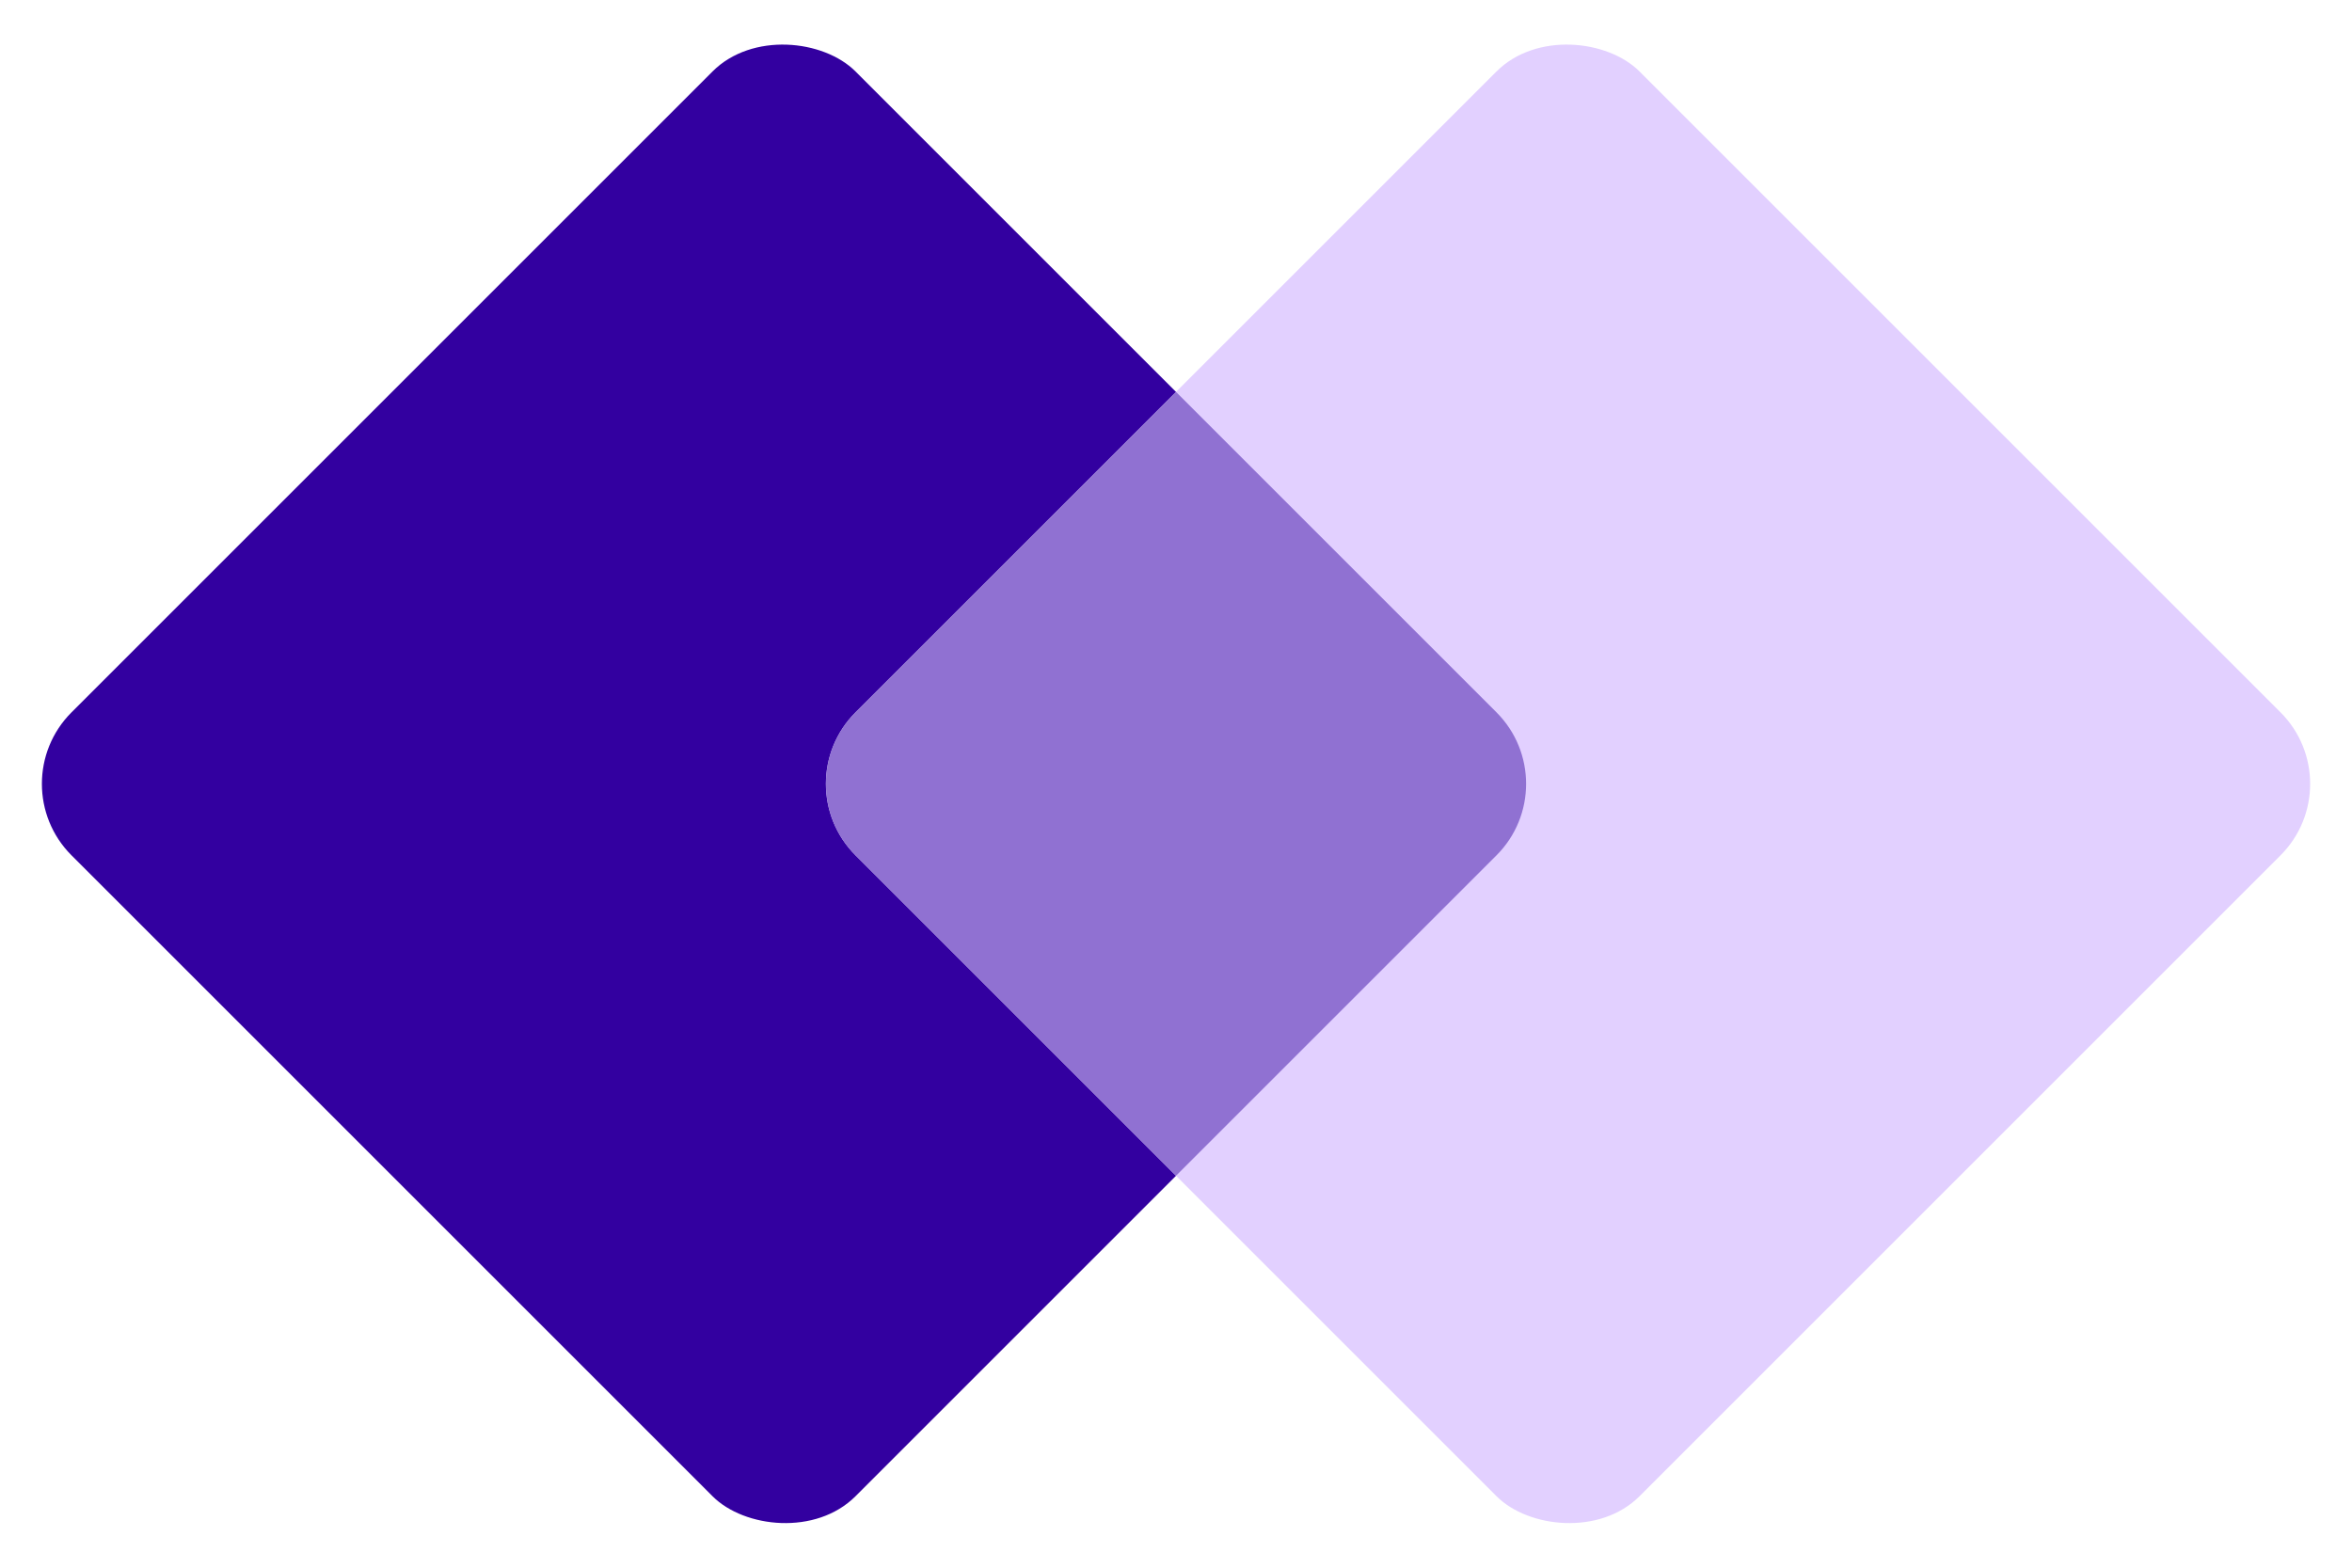<svg width="36" height="24" viewBox="0 0 36 24" fill="none" xmlns="http://www.w3.org/2000/svg">
<rect y="12" width="16.971" height="16.971" rx="1.548" transform="rotate(-45 0 12)" fill="#3300A0"/>
<rect x="12" y="12" width="16.971" height="16.971" rx="1.548" transform="rotate(-45 12 12)" fill="#E2D0FF"/>
<path d="M13.095 13.095C12.49 12.49 12.49 11.51 13.095 10.905L18 6L22.905 10.905C23.51 11.51 23.51 12.49 22.905 13.095L18 18L13.095 13.095Z" fill="#9071D2"/>
</svg>

